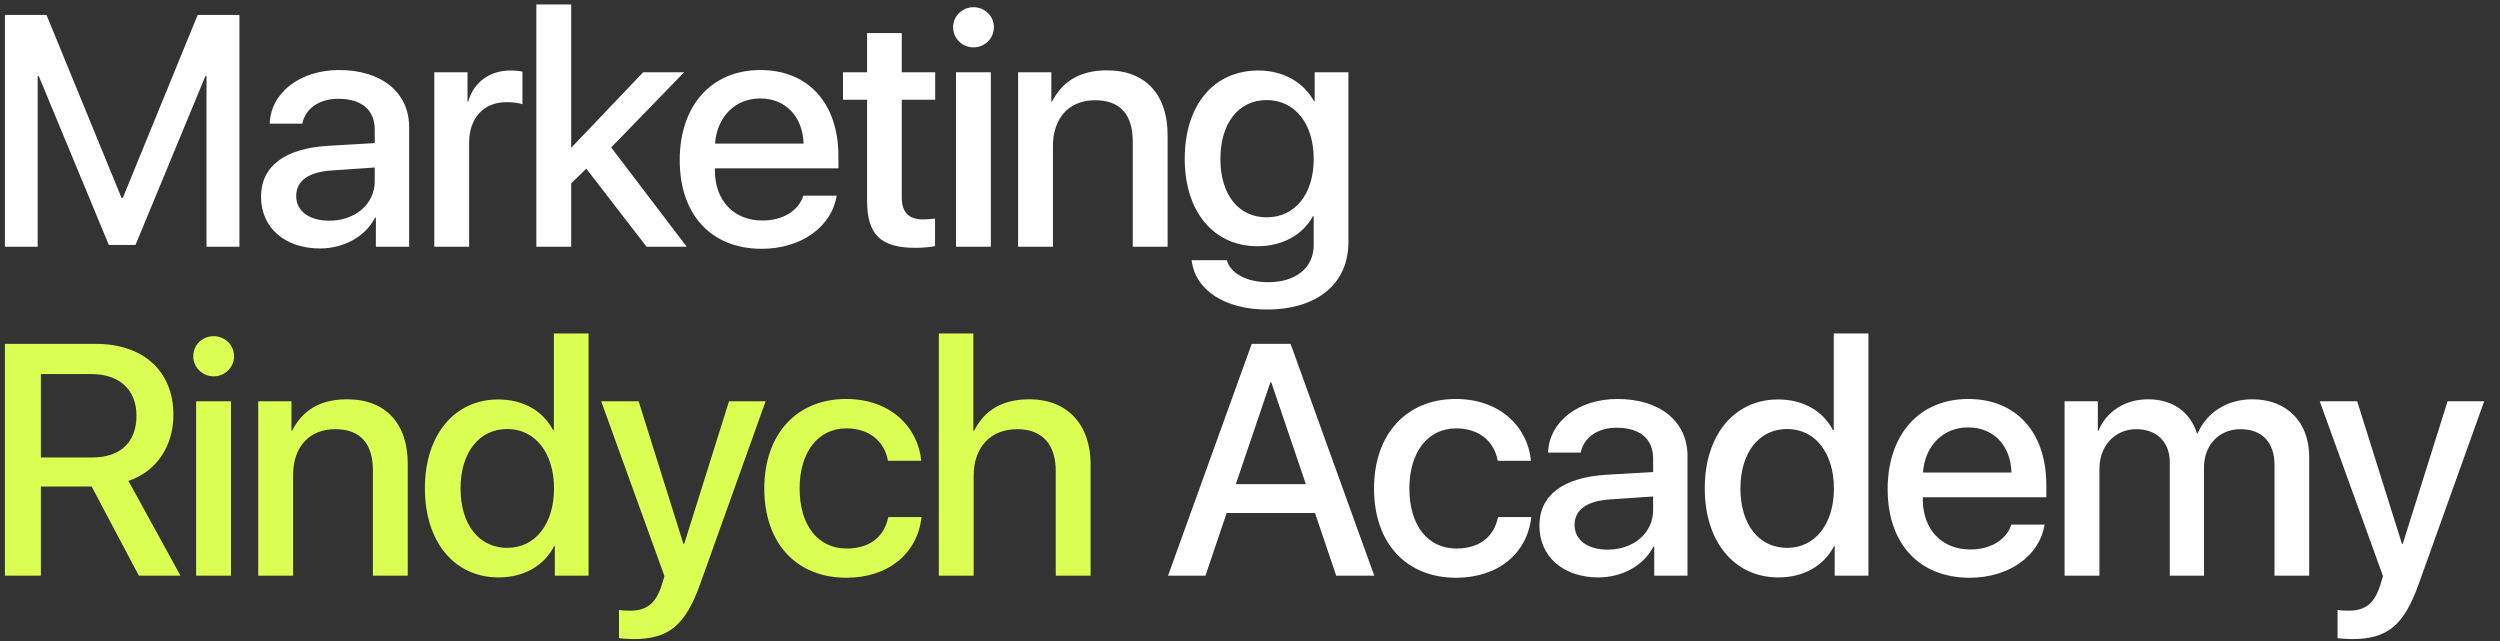 <?xml version="1.0" encoding="UTF-8"?> <svg xmlns="http://www.w3.org/2000/svg" width="152" height="39" viewBox="0 0 152 39" fill="none"><rect x="0" y="0" width="152" height="39" fill="#333333" stroke="none"/><path d="M14.557 0.908V15H12.555V4.629H12.486L8.238 14.893H6.617L2.359 4.629H2.291V15H0.299V0.908H2.828L7.389 12.031H7.467L12.018 0.908H14.557ZM20.021 13.418C21.593 13.418 22.785 12.412 22.785 11.016V10.185L20.207 10.361C18.761 10.449 18.009 10.986 18.009 11.924C18.009 12.832 18.8 13.418 20.021 13.418ZM19.455 15.107C17.335 15.107 15.871 13.857 15.871 11.963C15.871 10.107 17.306 9.033 19.923 8.867L22.785 8.701V7.881C22.785 6.67 21.974 6.006 20.558 6.006C19.406 6.006 18.566 6.602 18.381 7.52H16.398C16.457 5.645 18.234 4.258 20.617 4.258C23.205 4.258 24.875 5.625 24.875 7.725V15H22.853V13.232H22.804C22.218 14.385 20.9 15.107 19.455 15.107ZM26.404 15V4.395H28.425V6.182H28.464C28.796 5 29.773 4.287 31.023 4.287C31.335 4.287 31.599 4.316 31.765 4.355V6.338C31.589 6.27 31.218 6.211 30.798 6.211C29.402 6.211 28.523 7.178 28.523 8.672V15H26.404ZM34.739 8.975L39.104 4.395H41.594L37.161 8.965L41.751 15H39.309L35.647 10.254L34.729 11.152V15H32.61V0.273H34.729V8.975H34.739ZM46.219 5.986C44.696 5.986 43.592 7.1 43.475 8.73H48.856C48.807 7.08 47.762 5.986 46.219 5.986ZM48.846 11.895H50.868C50.565 13.799 48.7 15.127 46.317 15.127C43.241 15.127 41.327 13.057 41.327 9.736C41.327 6.416 43.26 4.258 46.229 4.258C49.139 4.258 50.975 6.279 50.975 9.492V10.234H43.465V10.361C43.465 12.197 44.618 13.408 46.356 13.408C47.586 13.408 48.553 12.822 48.846 11.895ZM52.719 2.012H54.828V4.395H56.859V6.064H54.828V11.992C54.828 12.91 55.238 13.34 56.127 13.34C56.352 13.34 56.713 13.31 56.85 13.291V14.961C56.615 15.02 56.117 15.068 55.658 15.068C53.539 15.068 52.719 14.258 52.719 12.207V6.064H51.254V4.395H52.719V2.012ZM58.125 15V4.395H60.244V15H58.125ZM59.189 2.881C58.505 2.881 57.949 2.334 57.949 1.66C57.949 0.967 58.505 0.439 59.189 0.439C59.873 0.439 60.429 0.967 60.429 1.66C60.429 2.334 59.873 2.881 59.189 2.881ZM61.9 15V4.395H63.921V6.182H63.96C64.605 4.932 65.669 4.277 67.31 4.277C69.653 4.277 70.991 5.762 70.991 8.203V15H68.872V8.604C68.872 6.992 68.13 6.094 66.577 6.094C64.976 6.094 64.019 7.207 64.019 8.877V15H61.9ZM77.013 13.213C78.731 13.213 79.874 11.807 79.874 9.668C79.874 7.52 78.731 6.084 77.013 6.084C75.303 6.084 74.2 7.49 74.2 9.668C74.2 11.836 75.303 13.213 77.013 13.213ZM77.022 18.818C74.473 18.818 72.657 17.637 72.452 15.82H74.591C74.825 16.641 75.811 17.158 77.11 17.158C78.79 17.158 79.874 16.279 79.874 14.893V13.145H79.825C79.21 14.287 77.96 14.971 76.456 14.971C73.809 14.971 72.032 12.891 72.032 9.658C72.032 6.387 73.79 4.287 76.505 4.287C78.009 4.287 79.239 4.98 79.893 6.152H79.932V4.395H81.983V14.727C81.983 17.256 80.079 18.818 77.022 18.818ZM81.241 35L79.952 31.191H74.581L73.292 35H71.016L76.104 20.908H78.468L83.555 35H81.241ZM77.237 23.252L75.138 29.434H79.395L77.296 23.252H77.237ZM93.082 28.018H91.061C90.866 26.895 89.987 26.045 88.532 26.045C86.823 26.045 85.69 27.471 85.69 29.697C85.69 31.982 86.842 33.35 88.541 33.35C89.918 33.35 90.827 32.676 91.081 31.436H93.102C92.858 33.652 91.081 35.127 88.532 35.127C85.524 35.127 83.541 33.057 83.541 29.697C83.541 26.396 85.514 24.258 88.512 24.258C91.217 24.258 92.897 25.977 93.082 28.018ZM97.746 33.418C99.318 33.418 100.51 32.412 100.51 31.016V30.186L97.932 30.361C96.486 30.449 95.734 30.986 95.734 31.924C95.734 32.832 96.525 33.418 97.746 33.418ZM97.18 35.107C95.061 35.107 93.596 33.857 93.596 31.963C93.596 30.107 95.031 29.033 97.648 28.867L100.51 28.701V27.881C100.51 26.67 99.699 26.006 98.283 26.006C97.131 26.006 96.291 26.602 96.106 27.52H94.123C94.182 25.645 95.959 24.258 98.342 24.258C100.93 24.258 102.6 25.625 102.6 27.725V35H100.578V33.232H100.529C99.943 34.385 98.625 35.107 97.18 35.107ZM108.123 35.107C105.466 35.107 103.65 32.969 103.65 29.688C103.65 26.426 105.466 24.287 108.103 24.287C109.627 24.287 110.838 24.98 111.443 26.152H111.492V20.273H113.601V35H111.55V33.203H111.511C110.886 34.404 109.675 35.107 108.123 35.107ZM108.66 26.084C106.951 26.084 105.818 27.51 105.818 29.697C105.818 31.895 106.941 33.31 108.66 33.31C110.359 33.31 111.502 31.865 111.502 29.697C111.502 27.539 110.359 26.084 108.66 26.084ZM119.661 25.986C118.138 25.986 117.034 27.1 116.917 28.73H122.298C122.249 27.08 121.204 25.986 119.661 25.986ZM122.288 31.895H124.31C124.007 33.799 122.142 35.127 119.759 35.127C116.683 35.127 114.769 33.057 114.769 29.736C114.769 26.416 116.702 24.258 119.671 24.258C122.581 24.258 124.417 26.279 124.417 29.492V30.234H116.907V30.361C116.907 32.197 118.06 33.408 119.798 33.408C121.029 33.408 121.995 32.822 122.288 31.895ZM125.526 35V24.395H127.548V26.191H127.587C128.075 25 129.218 24.277 130.604 24.277C132.079 24.277 133.143 25.02 133.573 26.338H133.622C134.179 25.059 135.429 24.277 136.942 24.277C139.032 24.277 140.399 25.654 140.399 27.773V35H138.29V28.281C138.29 26.895 137.538 26.094 136.22 26.094C134.921 26.094 134.003 27.061 134.003 28.418V35H131.923V28.105C131.923 26.875 131.132 26.094 129.891 26.094C128.583 26.094 127.645 27.109 127.645 28.496V35H125.526ZM142.983 38.857C142.807 38.857 142.289 38.828 142.123 38.799V37.08C142.28 37.119 142.612 37.129 142.797 37.129C143.803 37.129 144.36 36.699 144.721 35.576L144.887 35.029L141.039 24.395H143.315L146.039 33.066H146.088L148.813 24.395H151.039L147.065 35.488C146.157 38.037 145.151 38.857 142.983 38.857Z" fill="white"></path><path d="M2.486 22.744V27.812H5.631C7.32 27.812 8.297 26.885 8.297 25.273C8.297 23.701 7.262 22.744 5.572 22.744H2.486ZM2.486 29.58V35H0.299V20.908H5.836C8.736 20.908 10.543 22.588 10.543 25.215C10.543 27.119 9.527 28.662 7.809 29.238L10.973 35H8.443L5.572 29.58H2.486ZM11.925 35V24.395H14.044V35H11.925ZM12.99 22.881C12.306 22.881 11.75 22.334 11.75 21.66C11.75 20.967 12.306 20.439 12.99 20.439C13.673 20.439 14.23 20.967 14.23 21.66C14.23 22.334 13.673 22.881 12.99 22.881ZM15.7 35V24.395H17.722V26.182H17.761C18.405 24.932 19.47 24.277 21.11 24.277C23.454 24.277 24.792 25.762 24.792 28.203V35H22.673V28.604C22.673 26.992 21.931 26.094 20.378 26.094C18.777 26.094 17.82 27.207 17.82 28.877V35H15.7ZM30.305 35.107C27.649 35.107 25.833 32.969 25.833 29.688C25.833 26.426 27.649 24.287 30.286 24.287C31.809 24.287 33.02 24.98 33.626 26.152H33.675V20.273H35.784V35H33.733V33.203H33.694C33.069 34.404 31.858 35.107 30.305 35.107ZM30.843 26.084C29.134 26.084 28.001 27.51 28.001 29.697C28.001 31.895 29.124 33.31 30.843 33.31C32.542 33.31 33.684 31.865 33.684 29.697C33.684 27.539 32.542 26.084 30.843 26.084ZM38.495 38.857C38.319 38.857 37.801 38.828 37.635 38.799V37.08C37.791 37.119 38.123 37.129 38.309 37.129C39.315 37.129 39.871 36.699 40.233 35.576L40.399 35.029L36.551 24.395H38.827L41.551 33.066H41.6L44.325 24.395H46.551L42.577 35.488C41.668 38.037 40.663 38.857 38.495 38.857ZM56.01 28.018H53.988C53.793 26.895 52.914 26.045 51.459 26.045C49.75 26.045 48.617 27.471 48.617 29.697C48.617 31.982 49.77 33.35 51.469 33.35C52.846 33.35 53.754 32.676 54.008 31.436H56.029C55.785 33.652 54.008 35.127 51.459 35.127C48.451 35.127 46.469 33.057 46.469 29.697C46.469 26.396 48.441 24.258 51.44 24.258C54.145 24.258 55.824 25.977 56.01 28.018ZM57.08 35V20.273H59.179V26.182H59.228C59.863 24.932 60.957 24.277 62.578 24.277C64.912 24.277 66.308 25.83 66.308 28.223V35H64.189V28.633C64.189 27.051 63.398 26.094 61.845 26.094C60.195 26.094 59.199 27.227 59.199 28.926V35H57.08Z" fill="#DBFF53"></path></svg> 